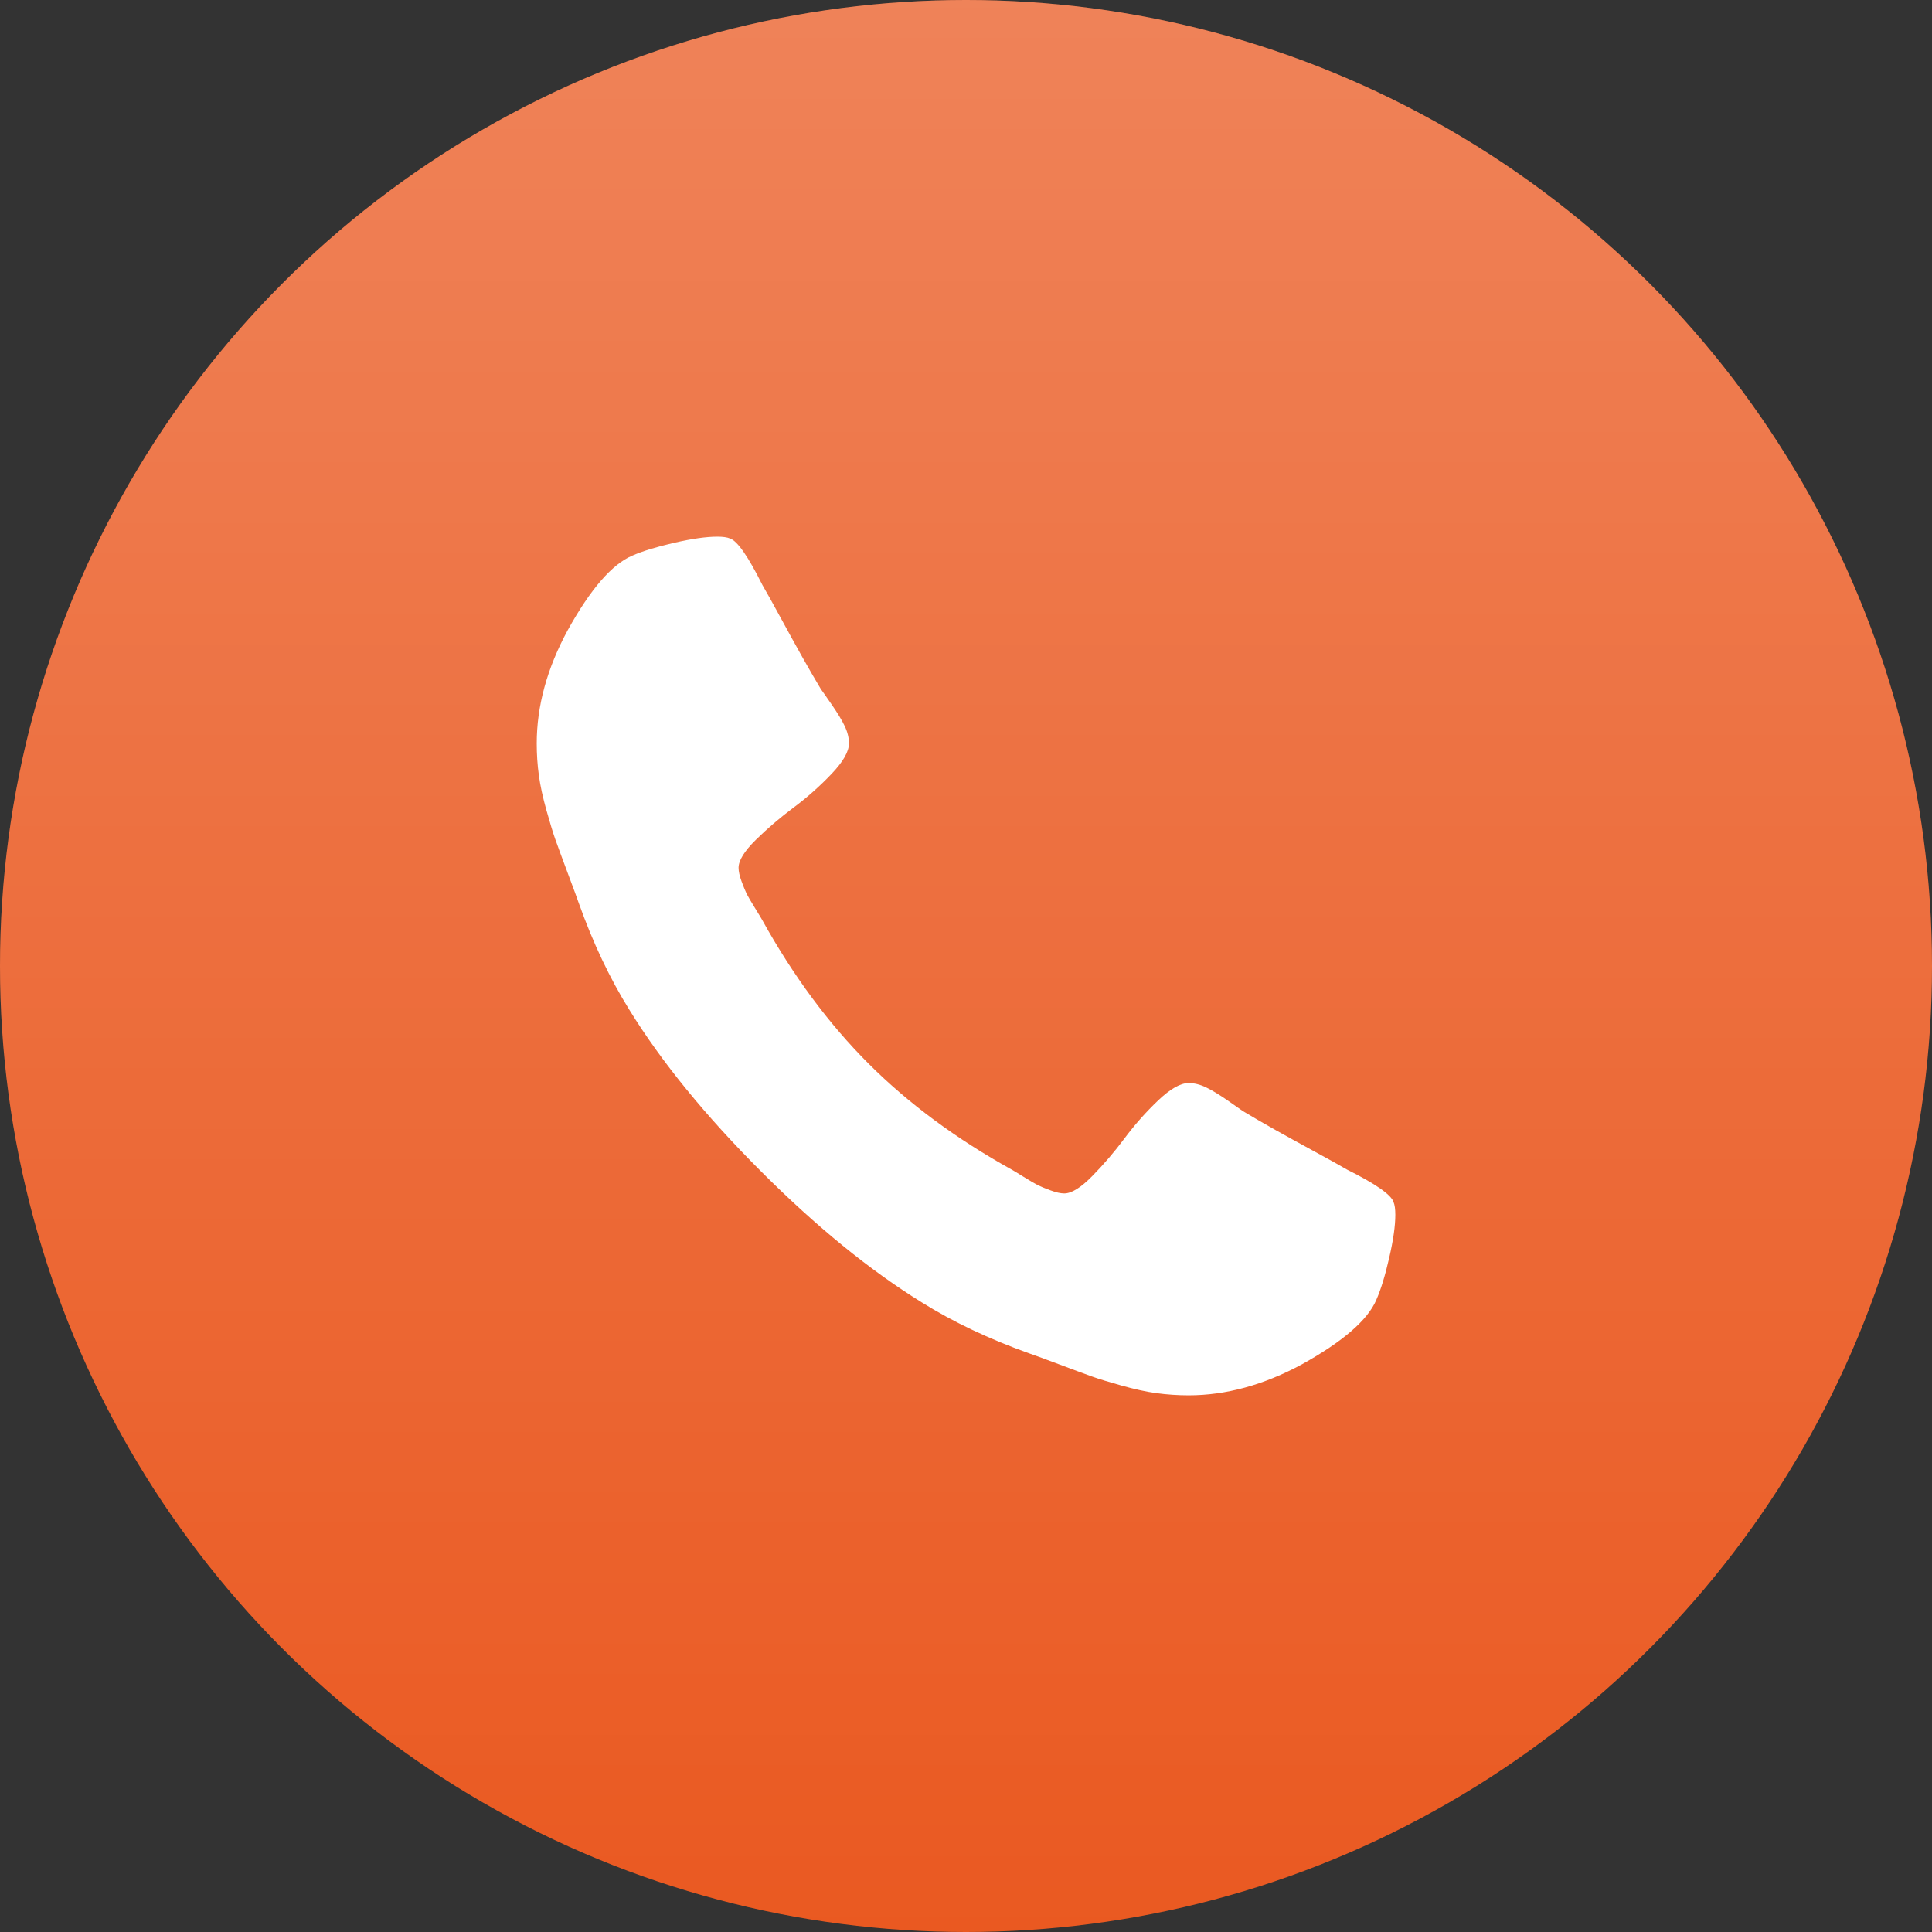 <svg width="36" height="36" viewBox="0 0 36 36" fill="none" xmlns="http://www.w3.org/2000/svg">
<rect x="0" y="0" width="36" height="36" fill="#333333" stroke="none"/>
<circle cx="18" cy="18" r="18" fill="#EA5921"/>
<circle cx="18" cy="18" r="18" fill="url(#paint0_linear_214_485)" fill-opacity="0.25"/>
<g clip-path="url(#clip0_214_485)">
<path d="M25.966 22.397C25.921 22.261 25.633 22.06 25.102 21.795C24.959 21.711 24.754 21.598 24.489 21.454C24.224 21.31 23.983 21.177 23.767 21.056C23.551 20.935 23.349 20.817 23.16 20.704C23.129 20.681 23.035 20.615 22.875 20.505C22.716 20.395 22.582 20.314 22.472 20.261C22.362 20.208 22.254 20.181 22.148 20.181C21.997 20.181 21.807 20.289 21.58 20.505C21.353 20.721 21.145 20.956 20.955 21.21C20.766 21.464 20.565 21.698 20.353 21.914C20.141 22.13 19.967 22.238 19.83 22.238C19.762 22.238 19.677 22.219 19.575 22.181C19.473 22.144 19.395 22.111 19.341 22.085C19.289 22.058 19.198 22.006 19.069 21.926C18.94 21.846 18.868 21.802 18.853 21.795C17.815 21.219 16.925 20.56 16.183 19.818C15.44 19.075 14.781 18.185 14.205 17.147C14.198 17.132 14.154 17.06 14.075 16.931C13.995 16.802 13.942 16.712 13.915 16.659C13.889 16.606 13.857 16.528 13.819 16.426C13.781 16.323 13.762 16.238 13.762 16.17C13.762 16.034 13.87 15.859 14.086 15.647C14.302 15.435 14.537 15.234 14.791 15.045C15.044 14.856 15.279 14.647 15.495 14.42C15.711 14.193 15.819 14.004 15.819 13.852C15.819 13.746 15.792 13.638 15.739 13.528C15.687 13.418 15.605 13.284 15.495 13.125C15.385 12.966 15.319 12.871 15.296 12.841C15.183 12.651 15.065 12.449 14.944 12.233C14.823 12.017 14.69 11.776 14.546 11.511C14.402 11.246 14.289 11.042 14.205 10.898C13.94 10.367 13.74 10.079 13.603 10.034C13.55 10.011 13.471 10 13.365 10C13.16 10 12.893 10.038 12.563 10.114C12.234 10.189 11.974 10.269 11.785 10.352C11.406 10.511 11.005 10.973 10.581 11.738C10.194 12.45 10.001 13.155 10.001 13.852C10.001 14.056 10.014 14.255 10.041 14.448C10.067 14.642 10.115 14.86 10.183 15.102C10.251 15.344 10.306 15.524 10.348 15.642C10.389 15.759 10.467 15.969 10.58 16.272C10.694 16.575 10.762 16.761 10.785 16.829C11.05 17.572 11.364 18.234 11.728 18.818C12.326 19.787 13.143 20.789 14.177 21.823C15.211 22.858 16.213 23.674 17.182 24.272C17.766 24.636 18.429 24.95 19.171 25.216C19.239 25.238 19.425 25.306 19.728 25.42C20.031 25.534 20.241 25.611 20.358 25.653C20.476 25.695 20.656 25.75 20.898 25.818C21.141 25.886 21.358 25.934 21.551 25.96C21.745 25.986 21.944 26 22.148 26C22.845 26 23.55 25.807 24.262 25.421C25.027 24.996 25.489 24.595 25.648 24.216C25.731 24.026 25.811 23.767 25.886 23.437C25.962 23.108 26 22.841 26 22.636C26 22.53 25.989 22.451 25.966 22.397Z" fill="white"/>
</g>
<defs>
<linearGradient id="paint0_linear_214_485" x1="18" y1="0" x2="18" y2="36" gradientUnits="userSpaceOnUse">
<stop stop-color="white"/>
<stop offset="1" stop-color="white" stop-opacity="0"/>
</linearGradient>
<clipPath id="clip0_214_485">
<rect width="16" height="16" fill="white" transform="translate(10 10)"/>
</clipPath>
</defs>
</svg>
